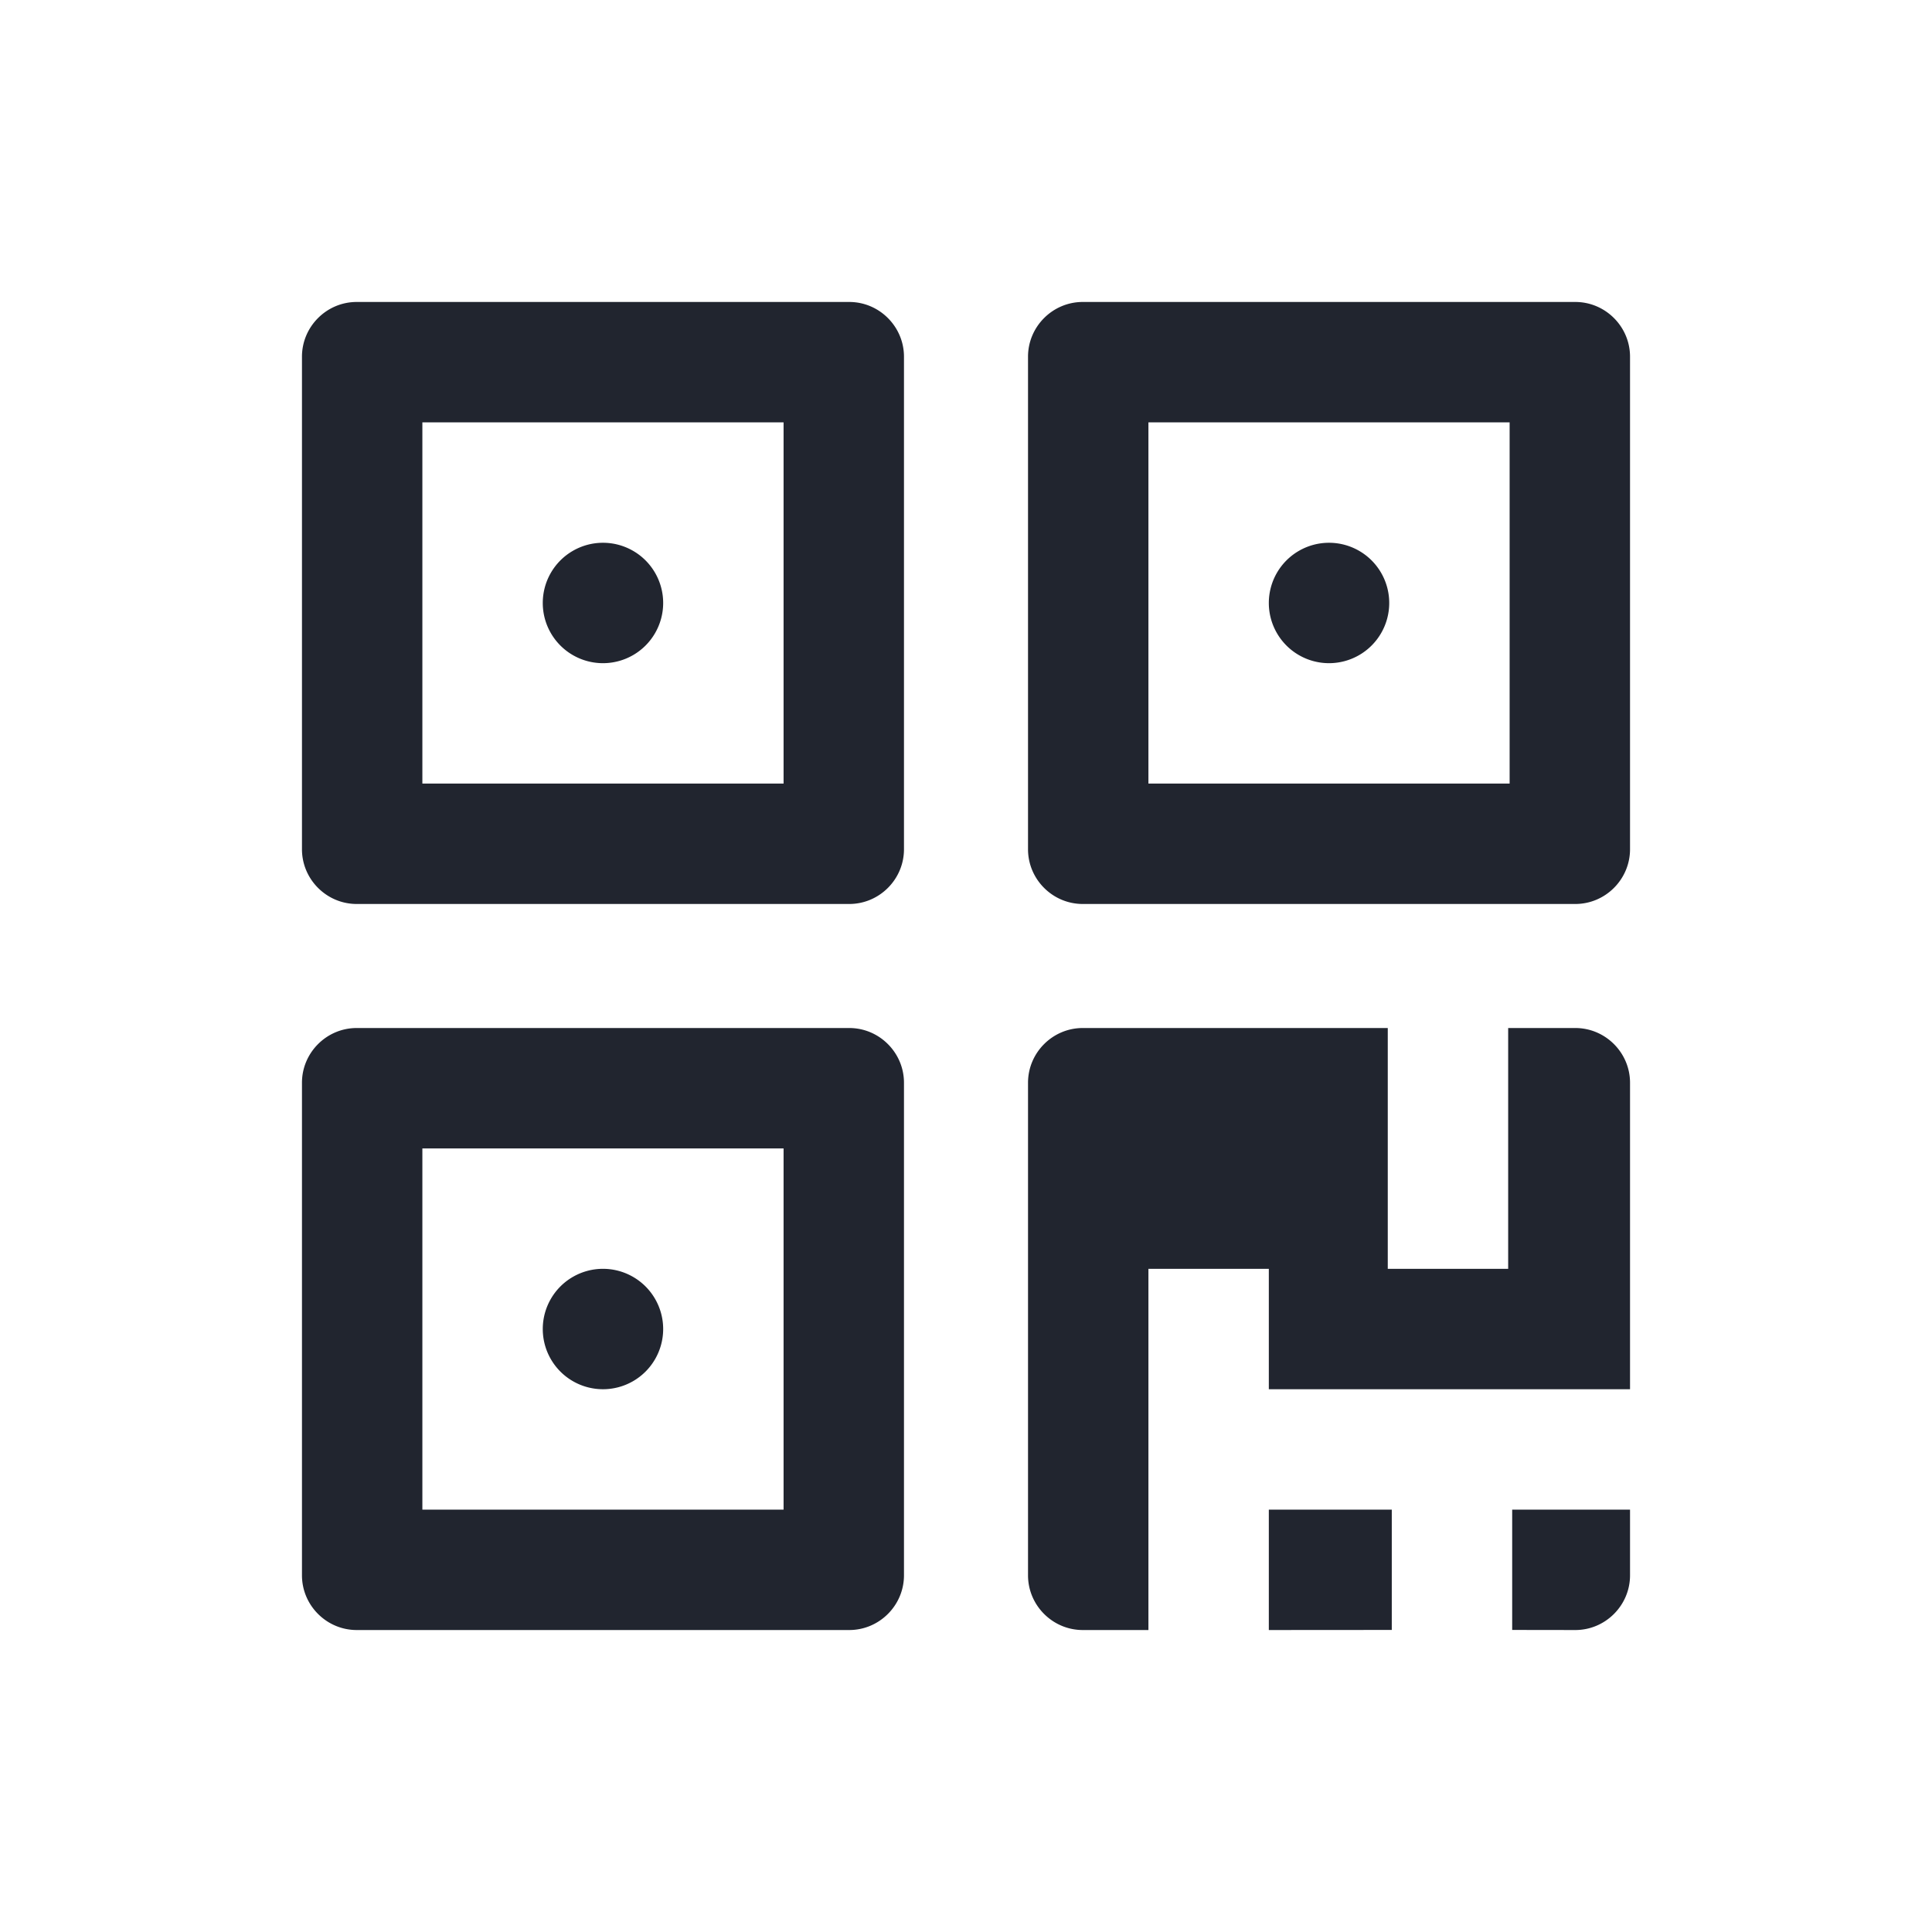 <svg xmlns="http://www.w3.org/2000/svg" width="200" height="200" class="icon" viewBox="0 0 1024 1024"><path fill="#21252F" d="M737.674 863.904v-63.77h-65.17v63.816zm97.27.046c15.954 0 29.006-13.054 29.006-29.007v-34.809h-62.462v63.77M415.312 223.866v191.447H223.865V223.866h191.447m34.809-63.816H189.056c-15.954 0-29.007 13.053-29.007 29.007V450.12c0 15.954 13.053 29.006 29.007 29.006H450.12c15.953 0 29.006-13.053 29.006-29.006V189.057c.001-15.953-13.052-29.007-29.005-29.007zM287.68 319.59a31.181 31.181 0 1 0 63.815 0 31.181 31.181 0 1 0-63.815 0zm512.453-95.724v191.447H608.688V223.866h191.446m34.81-63.816H573.878c-15.954 0-29.006 13.053-29.006 29.007V450.12c0 15.954 13.053 29.006 29.006 29.006h261.064c15.955 0 29.007-13.053 29.007-29.006V189.057c0-15.953-13.052-29.007-29.007-29.007zm-162.44 159.54a31.181 31.181 0 1 0 63.815 0 31.181 31.181 0 1 0-63.815 0zM415.312 608.687v191.447H223.865V608.687h191.447m34.809-63.815H189.056c-15.954 0-29.007 13.053-29.007 29.006v261.064c0 15.955 13.053 29.007 29.007 29.007H450.12c15.954 0 29.006-13.054 29.006-29.007V573.878c.001-15.953-13.052-29.006-29.005-29.006zM287.68 704.41a31.181 31.181 0 1 0 63.815 0 31.181 31.181 0 1 0-63.815 0zm547.262-159.538h-35.58v127.63h-63.815v-127.63H573.88c-15.954 0-29.006 13.053-29.006 29.006v261.064c0 15.955 13.053 29.007 29.006 29.007h34.81V672.503h63.815v63.815H863.95v-162.44c0-15.953-13.053-29.006-29.008-29.006z"/></svg>